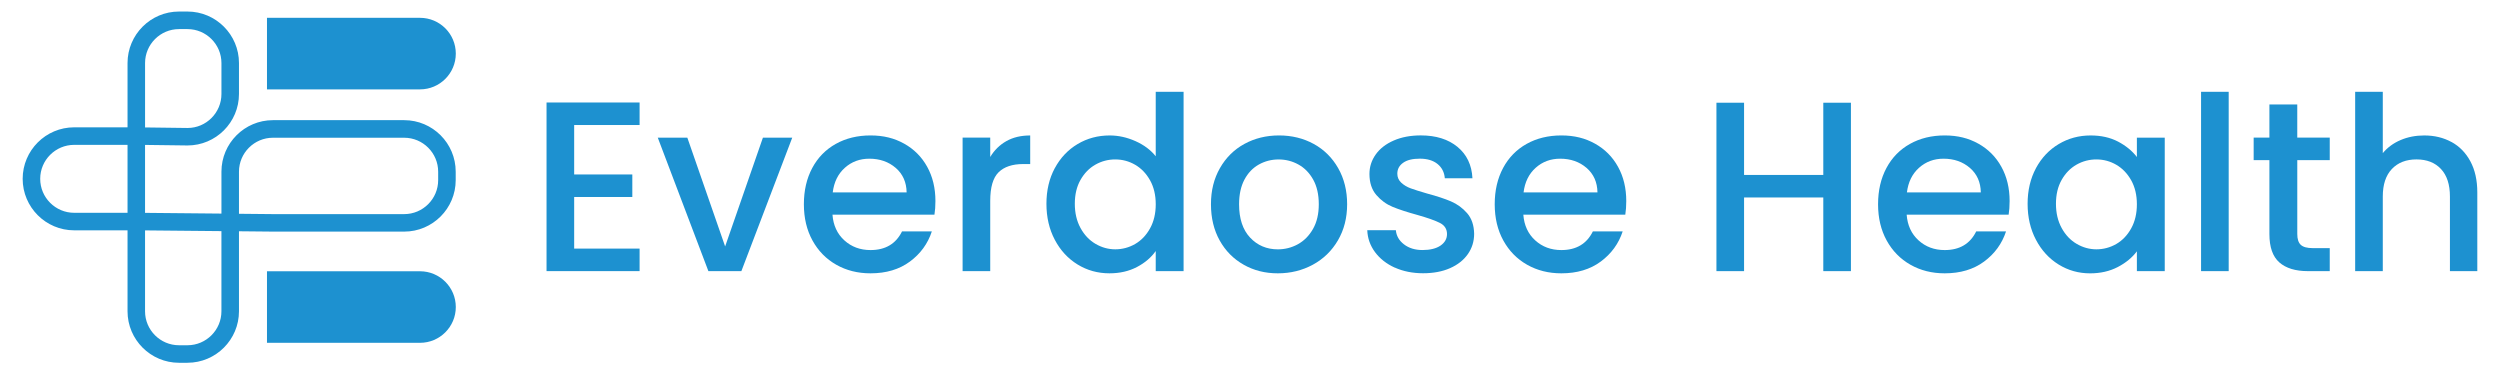 <?xml version="1.0" encoding="UTF-8"?>
<svg id="Layer_1" data-name="Layer 1" xmlns="http://www.w3.org/2000/svg" viewBox="0 0 1190.81 178.31">
  <defs>
    <style>
      .cls-1 {
        fill: #1d91d0;
      }
    </style>
  </defs>
  <g>
    <path class="cls-1" d="M89.3,172.8h-4.02c-13.52,0-24.53-11-24.53-24.53v-38.56h-25.42c-13.52,0-24.53-11-24.53-24.53s11-24.53,24.53-24.53h25.42v-30.62c0-13.52,11-24.53,24.53-24.53h4.02c13.52,0,24.53,11,24.53,24.53v14.73c0,13.53-11,24.53-24.53,24.53l-20.21-.26v32.36l36.39.35v-19.97c0-13.52,11-24.53,24.53-24.53h62.52c13.53,0,24.53,11,24.53,24.53v4.02c0,13.52-11,24.53-24.53,24.53h-62.52l-16.18-.16v38.1c0,13.52-11,24.53-24.53,24.53ZM69.09,109.74v38.53c0,8.92,7.26,16.18,16.18,16.18h4.02c8.92,0,16.18-7.26,16.18-16.18v-38.18l-36.39-.35ZM113.83,101.83l16.22.16h62.48c8.92,0,16.18-7.26,16.18-16.18v-4.02c0-8.92-7.26-16.18-16.18-16.18h-62.52c-8.92,0-16.18,7.26-16.18,16.18v20.05ZM60.75,69h-25.42c-8.92,0-16.18,7.26-16.18,16.18s7.26,16.18,16.18,16.18h25.42v-32.37ZM69.09,60.7l20.26.26c8.87,0,16.13-7.26,16.13-16.19v-14.73c0-8.92-7.26-16.18-16.18-16.18h-4.02c-8.92,0-16.18,7.26-16.18,16.18v30.66Z"/>
    <path class="cls-1" d="M127.17,8.49h72.9c9.41,0,17.04,7.64,17.04,17.04h0c0,9.41-7.64,17.04-17.04,17.04h-72.9V8.49h0Z"/>
    <path class="cls-1" d="M127.17,129.21h72.9c9.41,0,17.04,7.64,17.04,17.04h0c0,9.41-7.64,17.04-17.04,17.04h-72.9v-34.08h0Z"/>
  </g>
  <g>
    <path class="cls-1" d="M273.49,59.55v23.55h27.7v10.73h-27.7v24.58h31.16v10.73h-44.32V48.82h44.32v10.73h-31.16Z"/>
    <path class="cls-1" d="M345.4,117.38l18-51.82h13.97l-24.24,63.6h-15.7l-24.12-63.6h14.08l18.01,51.82Z"/>
    <path class="cls-1" d="M445.12,102.26h-48.59c.38,5.08,2.27,9.16,5.66,12.23,3.38,3.08,7.54,4.62,12.47,4.62,7.08,0,12.08-2.96,15-8.89h14.2c-1.92,5.85-5.41,10.64-10.45,14.37-5.04,3.73-11.29,5.6-18.76,5.6-6.08,0-11.52-1.37-16.33-4.1-4.81-2.73-8.58-6.58-11.31-11.54-2.73-4.96-4.1-10.71-4.1-17.26s1.33-12.29,3.98-17.26c2.65-4.96,6.39-8.79,11.2-11.48,4.81-2.69,10.33-4.04,16.56-4.04s11.35,1.31,16.04,3.92c4.69,2.62,8.35,6.29,10.96,11.02,2.62,4.73,3.92,10.18,3.92,16.33,0,2.39-.16,4.54-.46,6.46ZM431.85,91.64c-.08-4.85-1.81-8.73-5.19-11.66-3.39-2.92-7.58-4.39-12.58-4.39-4.54,0-8.43,1.44-11.66,4.33-3.23,2.89-5.16,6.79-5.77,11.72h35.2Z"/>
    <path class="cls-1" d="M479.34,67.23c3.19-1.81,6.98-2.71,11.37-2.71v13.62h-3.35c-5.16,0-9.06,1.31-11.71,3.92-2.66,2.62-3.98,7.16-3.98,13.62v33.47h-13.16v-63.6h13.16v9.23c1.92-3.23,4.48-5.75,7.68-7.56Z"/>
    <path class="cls-1" d="M502.43,80.1c2.65-4.92,6.27-8.75,10.85-11.48,4.58-2.73,9.67-4.1,15.29-4.1,4.16,0,8.25.91,12.29,2.71,4.04,1.81,7.25,4.21,9.64,7.21v-30.7h13.27v85.41h-13.27v-9.58c-2.16,3.08-5.14,5.62-8.95,7.62-3.81,2-8.18,3-13.1,3-5.54,0-10.6-1.4-15.18-4.21-4.58-2.81-8.2-6.73-10.85-11.77-2.66-5.04-3.98-10.75-3.98-17.14s1.33-12.04,3.98-16.97ZM547.79,85.87c-1.81-3.23-4.17-5.69-7.1-7.39-2.92-1.69-6.08-2.54-9.46-2.54s-6.54.83-9.46,2.48c-2.93,1.66-5.29,4.08-7.1,7.27-1.81,3.19-2.71,6.98-2.71,11.37s.9,8.23,2.71,11.54c1.81,3.31,4.19,5.83,7.16,7.56,2.96,1.73,6.1,2.6,9.41,2.6s6.54-.85,9.46-2.54c2.92-1.69,5.29-4.17,7.1-7.44,1.81-3.27,2.71-7.1,2.71-11.48s-.91-8.19-2.71-11.43Z"/>
    <path class="cls-1" d="M592.4,126.09c-4.85-2.73-8.66-6.58-11.43-11.54-2.77-4.96-4.16-10.71-4.16-17.26s1.42-12.19,4.27-17.2c2.85-5,6.73-8.85,11.66-11.54,4.92-2.69,10.43-4.04,16.5-4.04s11.58,1.35,16.5,4.04c4.92,2.69,8.81,6.54,11.66,11.54,2.85,5,4.27,10.73,4.27,17.2s-1.46,12.2-4.39,17.2c-2.92,5-6.91,8.87-11.95,11.6-5.04,2.73-10.6,4.1-16.68,4.1s-11.43-1.37-16.27-4.1ZM618.19,116.34c2.96-1.62,5.37-4.04,7.21-7.27,1.85-3.23,2.77-7.16,2.77-11.77s-.88-8.52-2.65-11.72c-1.77-3.19-4.12-5.6-7.04-7.21-2.92-1.62-6.08-2.42-9.46-2.42s-6.52.81-9.41,2.42c-2.89,1.62-5.18,4.02-6.87,7.21-1.69,3.19-2.54,7.1-2.54,11.72,0,6.85,1.75,12.14,5.25,15.87,3.5,3.73,7.91,5.6,13.22,5.6,3.38,0,6.56-.81,9.52-2.42Z"/>
    <path class="cls-1" d="M664.36,127.48c-3.96-1.81-7.1-4.27-9.41-7.39s-3.54-6.6-3.69-10.45h13.62c.23,2.69,1.52,4.94,3.87,6.75,2.35,1.81,5.29,2.71,8.83,2.71s6.56-.71,8.6-2.14c2.04-1.42,3.06-3.25,3.06-5.48,0-2.38-1.14-4.16-3.41-5.31-2.27-1.15-5.87-2.42-10.79-3.81-4.77-1.31-8.66-2.58-11.66-3.81-3-1.23-5.6-3.12-7.79-5.66-2.19-2.54-3.29-5.89-3.29-10.04,0-3.38,1-6.48,3-9.29,2-2.81,4.87-5.02,8.6-6.64,3.73-1.62,8.02-2.42,12.87-2.42,7.23,0,13.06,1.83,17.49,5.48,4.42,3.66,6.79,8.64,7.1,14.95h-13.16c-.23-2.85-1.38-5.12-3.46-6.81-2.08-1.69-4.89-2.54-8.43-2.54s-6.12.65-7.96,1.96c-1.85,1.31-2.77,3.04-2.77,5.19,0,1.69.62,3.12,1.85,4.27,1.23,1.15,2.73,2.06,4.5,2.71,1.77.65,4.39,1.48,7.85,2.48,4.62,1.23,8.41,2.48,11.37,3.75,2.96,1.27,5.52,3.14,7.67,5.6,2.15,2.46,3.27,5.73,3.35,9.81,0,3.62-1,6.85-3,9.7-2,2.85-4.83,5.08-8.48,6.69-3.66,1.62-7.95,2.42-12.87,2.42s-9.48-.91-13.45-2.71Z"/>
    <path class="cls-1" d="M774.19,102.26h-48.59c.38,5.08,2.27,9.16,5.66,12.23,3.38,3.08,7.54,4.62,12.46,4.62,7.08,0,12.08-2.96,15-8.89h14.2c-1.92,5.85-5.41,10.64-10.45,14.37-5.04,3.73-11.29,5.6-18.76,5.6-6.08,0-11.52-1.37-16.33-4.1-4.81-2.73-8.58-6.58-11.31-11.54-2.73-4.96-4.1-10.71-4.1-17.26s1.33-12.29,3.98-17.26c2.66-4.96,6.39-8.79,11.2-11.48,4.81-2.69,10.33-4.04,16.56-4.04s11.35,1.31,16.04,3.92c4.69,2.62,8.35,6.29,10.96,11.02,2.62,4.73,3.92,10.18,3.92,16.33,0,2.39-.16,4.54-.46,6.46ZM760.91,91.64c-.08-4.85-1.81-8.73-5.19-11.66-3.39-2.92-7.58-4.39-12.58-4.39-4.54,0-8.43,1.44-11.66,4.33-3.23,2.89-5.16,6.79-5.77,11.72h35.2Z"/>
    <path class="cls-1" d="M881.64,48.93v80.22h-13.16v-35.09h-37.74v35.09h-13.16V48.93h13.16v34.4h37.74v-34.4h13.16Z"/>
    <path class="cls-1" d="M956.78,102.26h-48.59c.38,5.08,2.27,9.16,5.66,12.23,3.38,3.08,7.54,4.62,12.47,4.62,7.08,0,12.08-2.96,15-8.89h14.2c-1.92,5.85-5.41,10.64-10.45,14.37-5.04,3.73-11.29,5.6-18.76,5.6-6.08,0-11.52-1.37-16.33-4.1-4.81-2.73-8.58-6.58-11.31-11.54-2.73-4.96-4.1-10.71-4.1-17.26s1.33-12.29,3.98-17.26c2.65-4.96,6.39-8.79,11.2-11.48,4.81-2.69,10.33-4.04,16.56-4.04s11.35,1.31,16.04,3.92c4.69,2.62,8.35,6.29,10.96,11.02,2.62,4.73,3.92,10.18,3.92,16.33,0,2.39-.16,4.54-.46,6.46ZM943.51,91.64c-.08-4.85-1.81-8.73-5.19-11.66-3.39-2.92-7.58-4.39-12.58-4.39-4.54,0-8.43,1.44-11.66,4.33-3.23,2.89-5.16,6.79-5.77,11.72h35.2Z"/>
    <path class="cls-1" d="M969.77,80.1c2.65-4.92,6.27-8.75,10.85-11.48,4.58-2.73,9.64-4.1,15.18-4.1,5,0,9.37.98,13.1,2.94,3.73,1.96,6.71,4.41,8.95,7.33v-9.23h13.27v63.6h-13.27v-9.46c-2.23,3-5.27,5.5-9.12,7.5-3.85,2-8.23,3-13.16,3-5.46,0-10.46-1.4-15-4.21-4.54-2.81-8.14-6.73-10.79-11.77-2.66-5.04-3.98-10.75-3.98-17.14s1.33-12.04,3.98-16.97ZM1015.13,85.87c-1.81-3.23-4.18-5.69-7.1-7.39-2.93-1.69-6.08-2.54-9.46-2.54s-6.54.83-9.46,2.48c-2.93,1.66-5.29,4.08-7.1,7.27-1.81,3.19-2.71,6.98-2.71,11.37s.9,8.23,2.71,11.54c1.81,3.31,4.19,5.83,7.16,7.56,2.96,1.73,6.1,2.6,9.41,2.6s6.54-.85,9.46-2.54c2.92-1.69,5.29-4.17,7.1-7.44,1.81-3.27,2.71-7.1,2.71-11.48s-.91-8.19-2.71-11.43Z"/>
    <path class="cls-1" d="M1061.58,43.74v85.41h-13.16V43.74h13.16Z"/>
    <path class="cls-1" d="M1094.25,76.29v35.2c0,2.39.56,4.1,1.67,5.14,1.12,1.04,3.02,1.56,5.71,1.56h8.08v10.96h-10.39c-5.93,0-10.47-1.39-13.62-4.16-3.16-2.77-4.73-7.27-4.73-13.5v-35.2h-7.5v-10.73h7.5v-15.81h13.27v15.81h15.47v10.73h-15.47Z"/>
    <path class="cls-1" d="M1167.71,67.63c3.81,2.08,6.81,5.16,9,9.23,2.19,4.08,3.29,9,3.29,14.77v37.51h-13.04v-35.55c0-5.69-1.42-10.06-4.27-13.1-2.85-3.04-6.73-4.56-11.66-4.56s-8.83,1.52-11.72,4.56c-2.89,3.04-4.33,7.41-4.33,13.1v35.55h-13.16V43.74h13.16v29.2c2.23-2.69,5.06-4.77,8.48-6.23,3.42-1.46,7.17-2.19,11.25-2.19,4.85,0,9.18,1.04,12.98,3.12Z"/>
  </g>
</svg>
